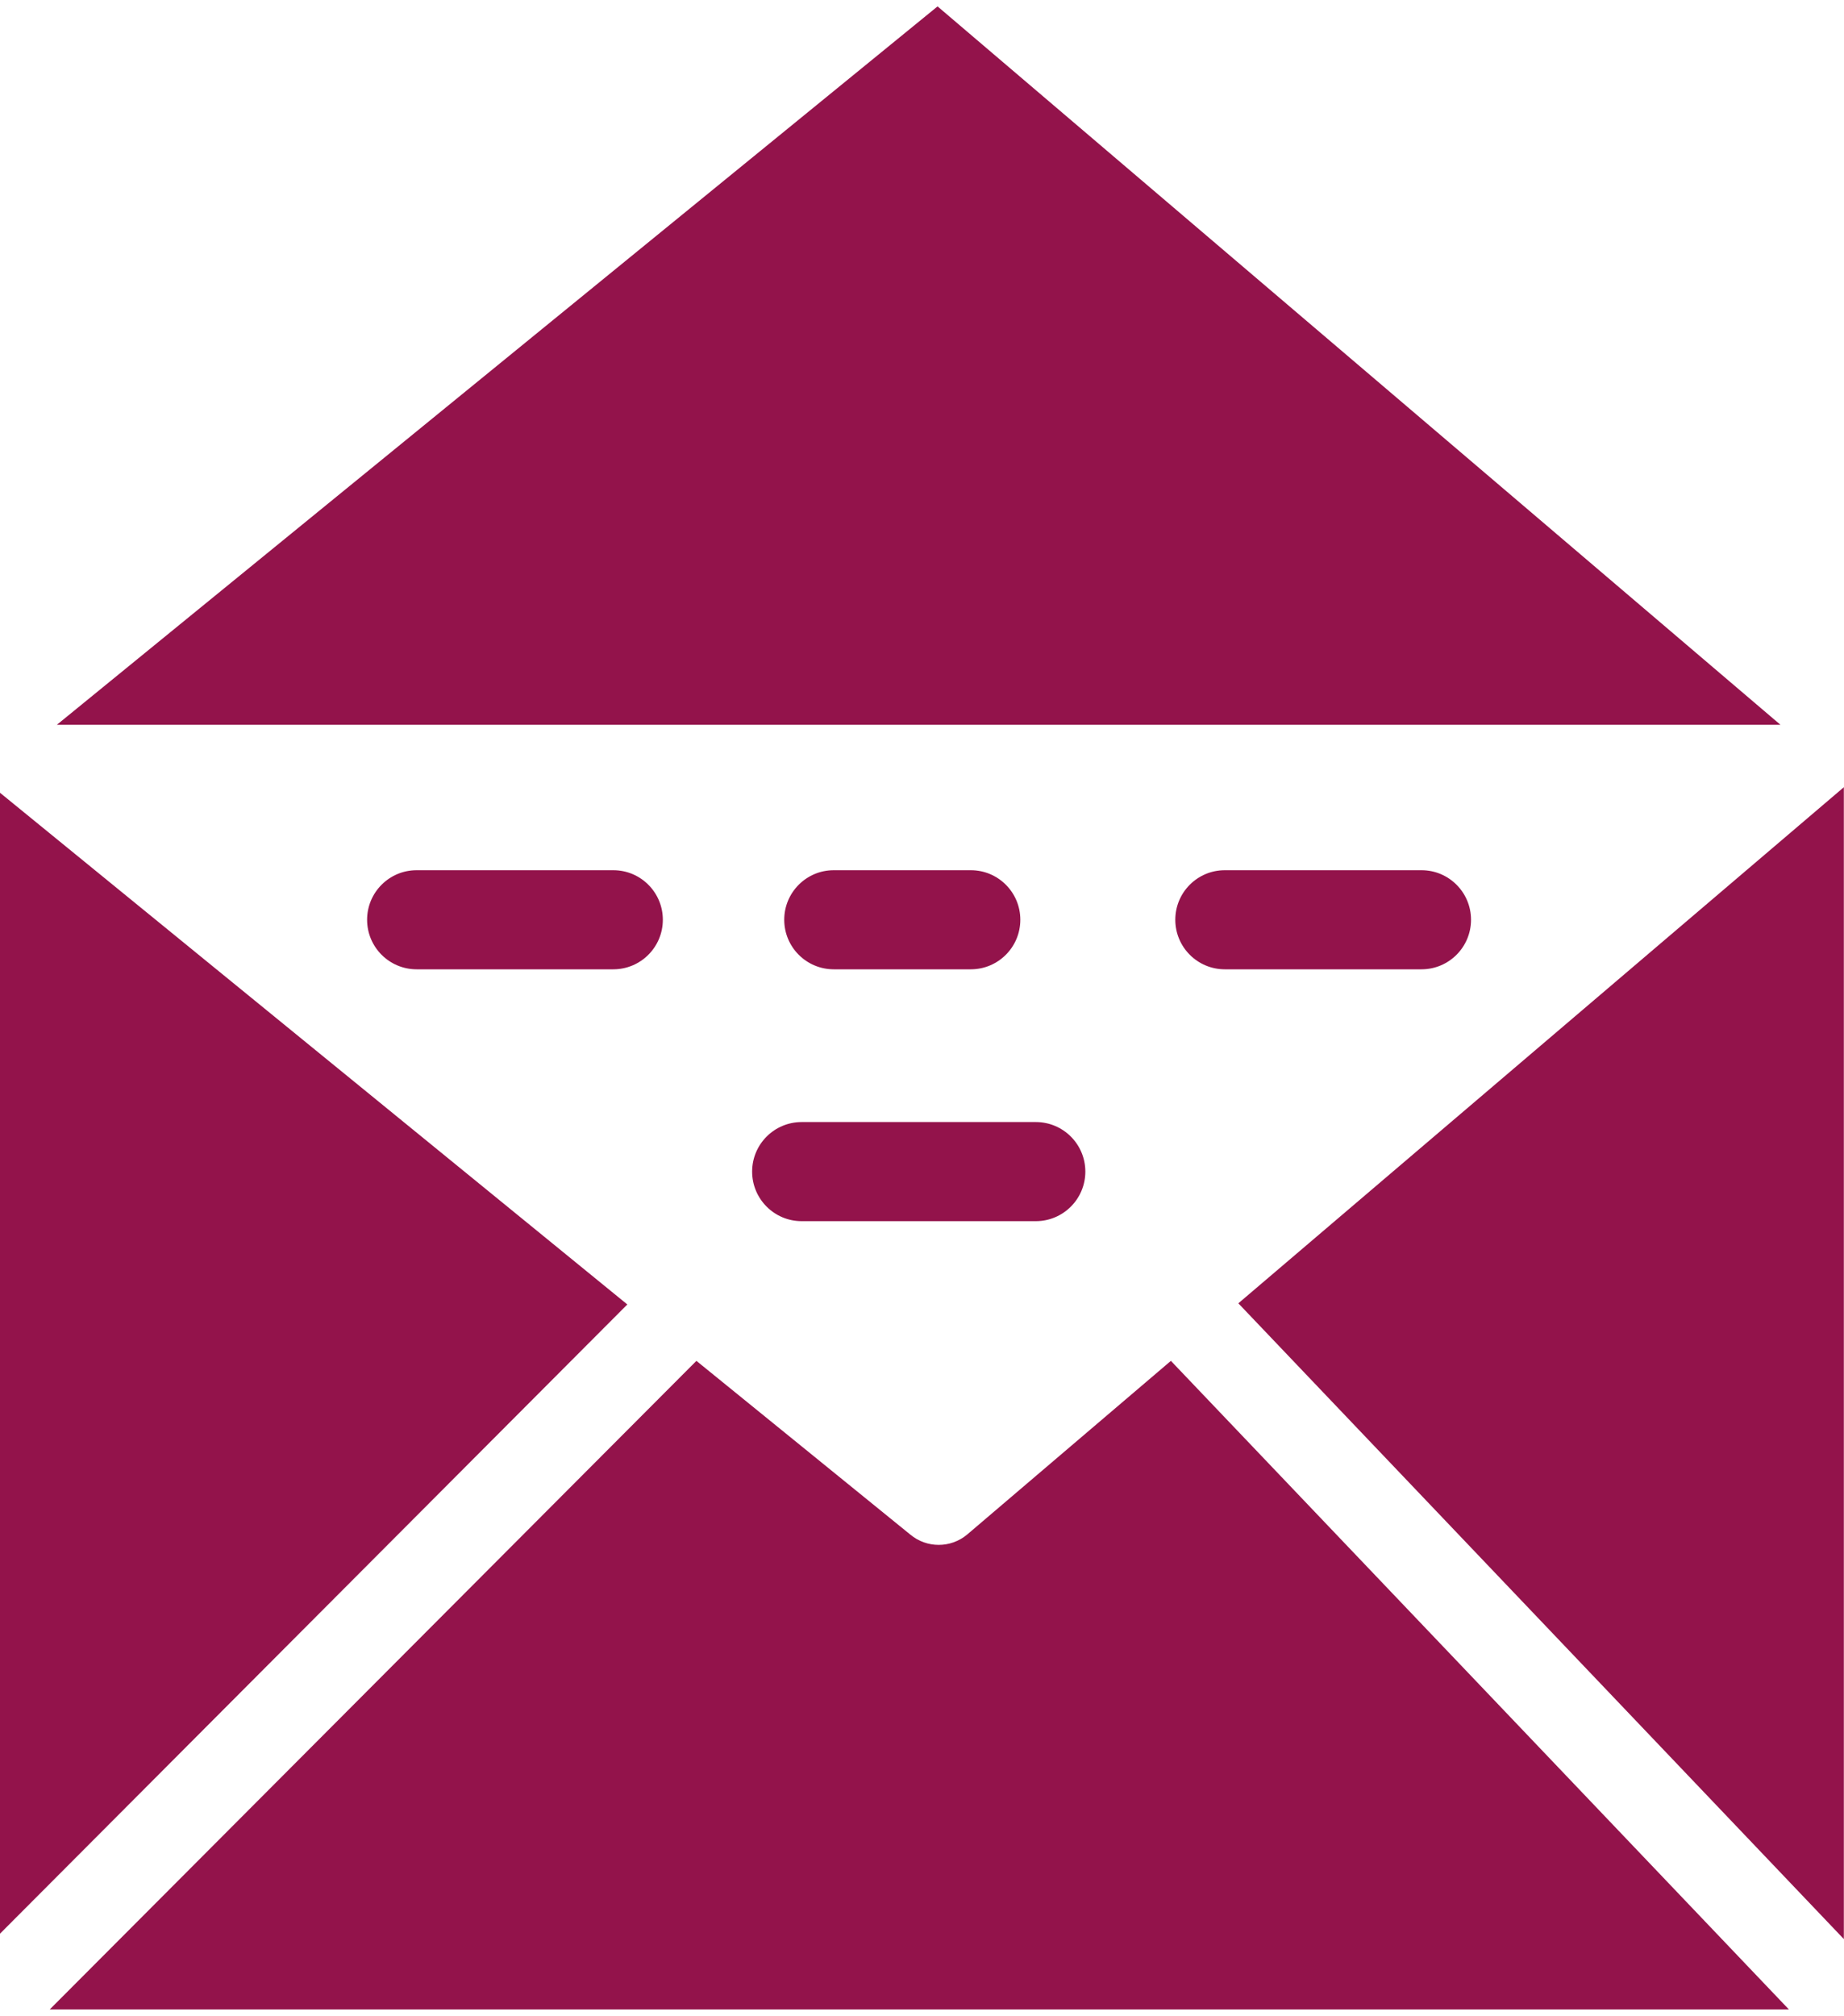 <?xml version="1.0" encoding="utf-8"?>
<!-- Generator: Adobe Illustrator 16.0.2, SVG Export Plug-In . SVG Version: 6.00 Build 0)  -->
<!DOCTYPE svg PUBLIC "-//W3C//DTD SVG 1.1//EN" "http://www.w3.org/Graphics/SVG/1.1/DTD/svg11.dtd">
<svg version="1.1" id="Layer_1" xmlns="http://www.w3.org/2000/svg" xmlns:xlink="http://www.w3.org/1999/xlink" x="0px" y="0px"
	 width="612px" height="668.754px" viewBox="0 0 612 668.754" enable-background="new 0 0 612 668.754" xml:space="preserve">
<title>mail-symbol</title>
<path fill="#93134B" d="M18.873,240.443L311.164,2.123l279.745,238.321L18.873,240.443L18.873,240.443z M276.717,321.562
	c-9.08,0-16.439-7.359-16.439-16.439s7.36-16.439,16.439-16.439h45.479c9.079,0,16.438,7.359,16.438,16.439
	s-7.357,16.439-16.438,16.439l0,0H276.717z M406.504,321.562c-9.079,0-16.438-7.359-16.438-16.439s7.357-16.439,16.438-16.439
	h65.272c9.079,0,16.438,7.359,16.438,16.439s-7.357,16.439-16.438,16.439H406.504z M138.277,321.562
	c-9.08,0-16.44-7.359-16.44-16.439s7.36-16.439,16.44-16.439h65.272c9.08,0,16.44,7.359,16.44,16.439s-7.36,16.439-16.44,16.439
	H138.277z M266.063,405.112c-9.08,0-16.44-7.361-16.44-16.441c0-9.078,7.36-16.438,16.44-16.438h77.71
	c9.076,0,16.438,7.359,16.438,16.438c0,9.08-7.36,16.441-16.438,16.441H266.063z M0,641.485l208.2-208.74L0,262.995V641.54V641.485z
	 M231.129,451.456L16.494,666.631h577.228L388.604,451.456l-67.649,57.646l0,0c-5.452,4.537-13.366,4.537-18.819,0L231.129,451.456z
	 M410.992,432.366L611.946,643.27V261.155L410.992,432.366z"/>
</svg>
